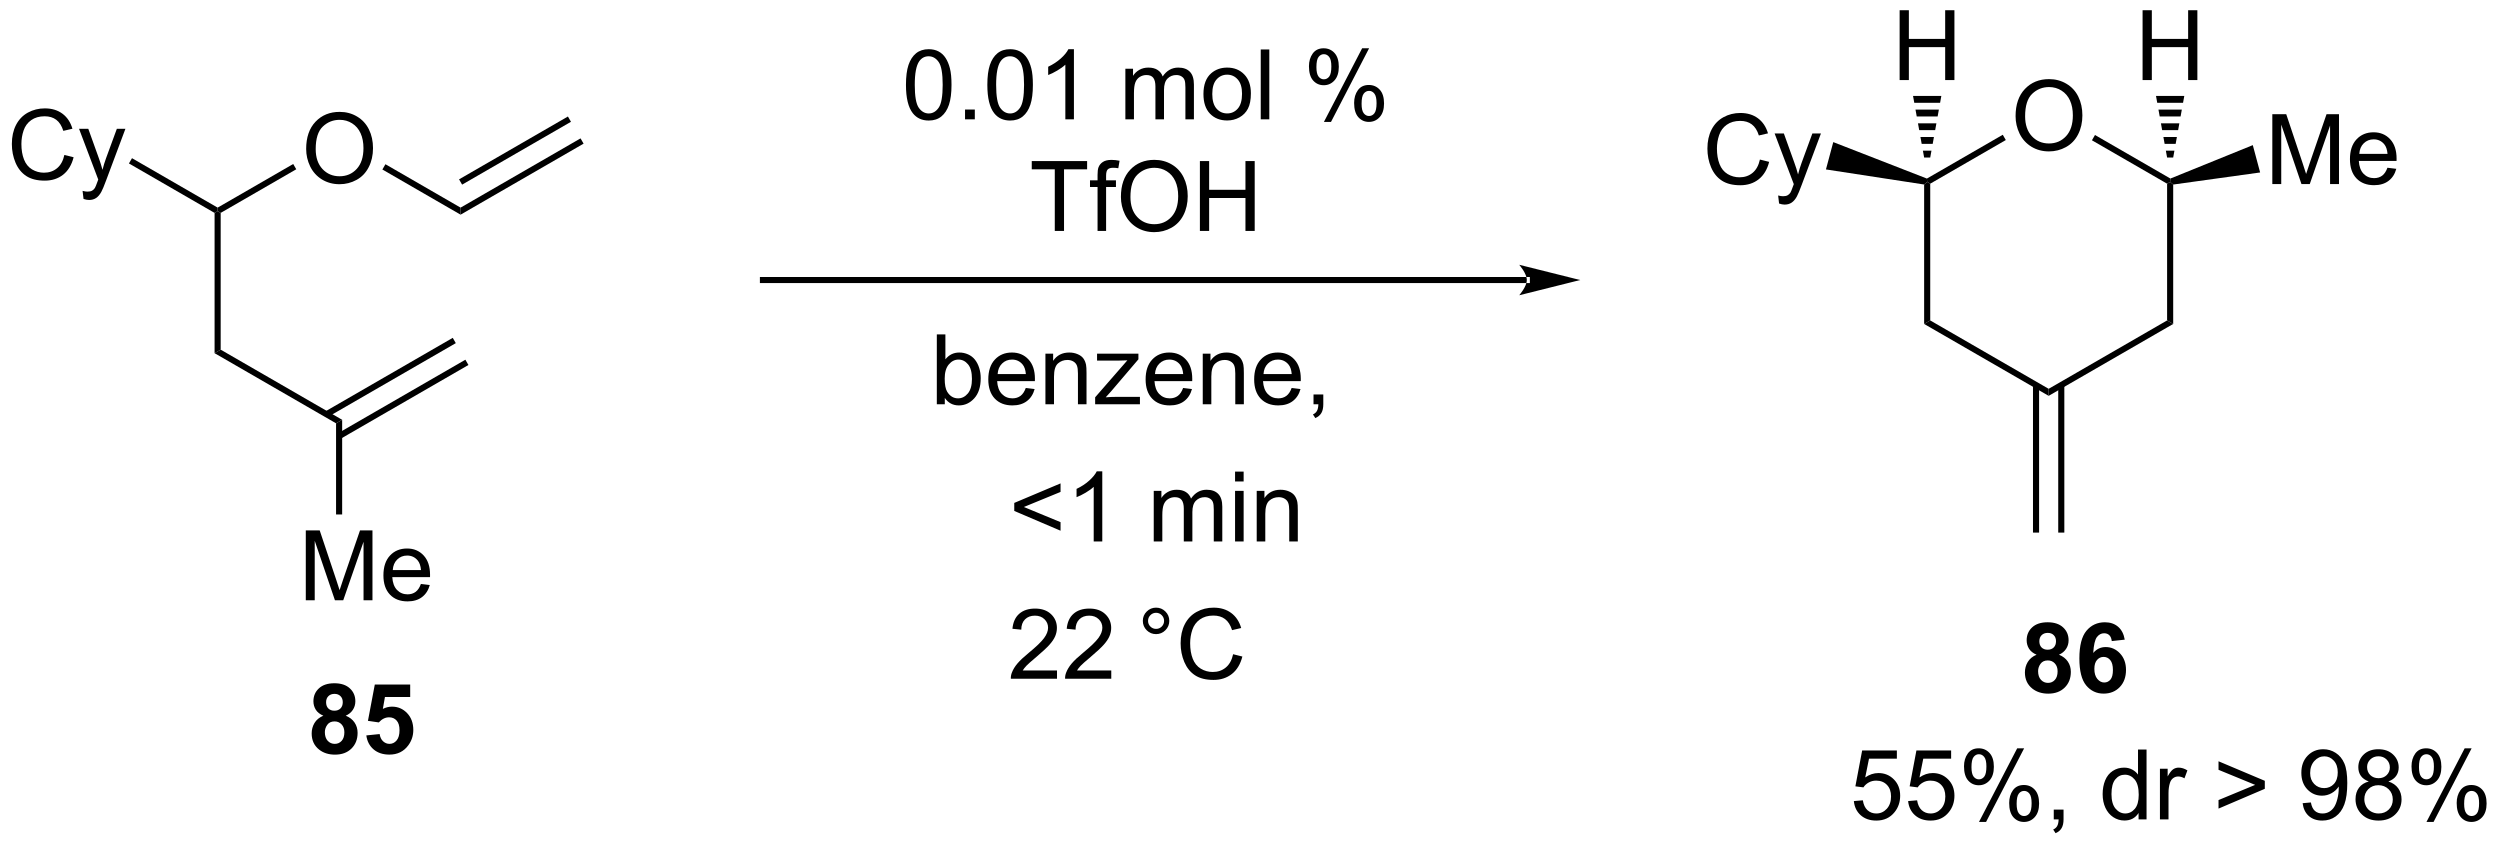 <?xml version="1.0" encoding="UTF-8"?>
<!DOCTYPE svg PUBLIC '-//W3C//DTD SVG 1.0//EN'
          'http://www.w3.org/TR/2001/REC-SVG-20010904/DTD/svg10.dtd'>
<svg stroke-dasharray="none" shape-rendering="auto" xmlns="http://www.w3.org/2000/svg" font-family="'Dialog'" text-rendering="auto" width="281" fill-opacity="1" color-interpolation="auto" color-rendering="auto" preserveAspectRatio="xMidYMid meet" font-size="12px" viewBox="0 0 281 96" fill="black" xmlns:xlink="http://www.w3.org/1999/xlink" stroke="black" image-rendering="auto" stroke-miterlimit="10" stroke-linecap="square" stroke-linejoin="miter" font-style="normal" stroke-width="1" height="96" stroke-dashoffset="0" font-weight="normal" stroke-opacity="1"
><!--Generated by the Batik Graphics2D SVG Generator--><defs id="genericDefs"
  /><g
  ><defs id="defs1"
    ><clipPath clipPathUnits="userSpaceOnUse" id="clipPath1"
      ><path d="M1.561 1.596 L212.252 1.596 L212.252 72.995 L1.561 72.995 L1.561 1.596 Z"
      /></clipPath
      ><clipPath clipPathUnits="userSpaceOnUse" id="clipPath2"
      ><path d="M-0.212 393.196 L-0.212 462.61 L204.621 462.61 L204.621 393.196 Z"
      /></clipPath
    ></defs
    ><g transform="scale(1.333,1.333) translate(-1.561,-1.596) matrix(1.029,0,0,1.029,1.779,-402.846)"
    ><path d="M24.877 405.251 Q24.877 403.824 25.643 403.019 Q26.408 402.212 27.619 402.212 Q28.411 402.212 29.046 402.592 Q29.684 402.97 30.018 403.647 Q30.354 404.324 30.354 405.183 Q30.354 406.056 30.002 406.743 Q29.651 407.431 29.005 407.785 Q28.361 408.139 27.614 408.139 Q26.807 408.139 26.169 407.749 Q25.533 407.355 25.205 406.681 Q24.877 406.004 24.877 405.251 ZM25.658 405.262 Q25.658 406.298 26.213 406.894 Q26.77 407.488 27.611 407.488 Q28.466 407.488 29.018 406.887 Q29.572 406.285 29.572 405.181 Q29.572 404.48 29.335 403.96 Q29.098 403.439 28.643 403.152 Q28.189 402.863 27.622 402.863 Q26.817 402.863 26.236 403.418 Q25.658 403.97 25.658 405.262 Z" stroke="none" clip-path="url(#clipPath2)"
    /></g
    ><g transform="matrix(1.371,0,0,1.371,0.291,-539.255)"
    ><path d="M17.38 410.785 L17.63 410.64 L17.88 410.785 L17.88 421.996 L17.38 422.285 Z" stroke="none" clip-path="url(#clipPath2)"
    /></g
    ><g transform="matrix(1.371,0,0,1.371,0.291,-539.255)"
    ><path d="M17.38 422.285 L17.88 421.996 L27.839 427.746 L27.339 428.035 Z" stroke="none" clip-path="url(#clipPath2)"
    /></g
    ><g transform="matrix(1.371,0,0,1.371,0.291,-539.255)"
    ><path d="M27.714 429.302 L38.191 423.253 L37.941 422.82 L27.464 428.869 ZM26.679 427.509 L37.156 421.461 L36.906 421.027 L26.429 427.076 Z" stroke="none" clip-path="url(#clipPath2)"
    /></g
    ><g transform="matrix(1.371,0,0,1.371,0.291,-539.255)"
    ><path d="M37.548 410.352 L37.548 410.929 L31.137 407.227 L31.387 406.794 Z" stroke="none" clip-path="url(#clipPath2)"
    /></g
    ><g transform="matrix(1.371,0,0,1.371,0.291,-539.255)"
    ><path d="M23.826 406.774 L24.076 407.207 L17.88 410.785 L17.63 410.64 L17.63 410.352 Z" stroke="none" clip-path="url(#clipPath2)"
    /></g
    ><g transform="matrix(1.371,0,0,1.371,0.291,-539.255)"
    ><path d="M37.548 410.929 L37.548 410.352 L47.383 404.674 L47.633 405.107 ZM37.673 408.467 L46.598 403.314 L46.348 402.881 L37.423 408.034 Z" stroke="none" clip-path="url(#clipPath2)"
    /></g
    ><g transform="matrix(1.371,0,0,1.371,0.291,-539.255)"
    ><path d="M24.858 442.54 L24.858 436.814 L25.998 436.814 L27.355 440.868 Q27.543 441.433 27.629 441.715 Q27.725 441.402 27.933 440.798 L29.303 436.814 L30.324 436.814 L30.324 442.54 L29.592 442.54 L29.592 437.746 L27.928 442.54 L27.246 442.54 L25.59 437.665 L25.59 442.54 L24.858 442.54 ZM34.295 441.204 L35.022 441.293 Q34.85 441.931 34.384 442.283 Q33.92 442.634 33.199 442.634 Q32.287 442.634 31.754 442.074 Q31.222 441.512 31.222 440.501 Q31.222 439.454 31.761 438.876 Q32.3 438.298 33.16 438.298 Q33.991 438.298 34.517 438.866 Q35.045 439.431 35.045 440.457 Q35.045 440.519 35.043 440.644 L31.949 440.644 Q31.988 441.329 32.334 441.694 Q32.683 442.056 33.202 442.056 Q33.59 442.056 33.863 441.853 Q34.136 441.65 34.295 441.204 ZM31.988 440.066 L34.303 440.066 Q34.256 439.543 34.037 439.283 Q33.702 438.876 33.168 438.876 Q32.683 438.876 32.352 439.202 Q32.022 439.525 31.988 440.066 Z" stroke="none" clip-path="url(#clipPath2)"
    /></g
    ><g transform="matrix(1.371,0,0,1.371,0.291,-539.255)"
    ><path d="M27.339 428.035 L27.839 427.746 L27.839 435.506 L27.339 435.506 Z" stroke="none" clip-path="url(#clipPath2)"
    /></g
    ><g transform="matrix(1.371,0,0,1.371,0.291,-539.255)"
    ><path d="M5.065 406.033 L5.823 406.223 Q5.586 407.158 4.966 407.65 Q4.346 408.139 3.453 408.139 Q2.526 408.139 1.945 407.762 Q1.367 407.384 1.062 406.671 Q0.76 405.954 0.76 405.134 Q0.76 404.238 1.101 403.574 Q1.445 402.908 2.075 402.561 Q2.705 402.215 3.463 402.215 Q4.323 402.215 4.909 402.652 Q5.495 403.09 5.726 403.884 L4.979 404.058 Q4.781 403.433 4.401 403.15 Q4.023 402.863 3.448 402.863 Q2.789 402.863 2.344 403.181 Q1.901 403.496 1.721 404.03 Q1.542 404.564 1.542 405.129 Q1.542 405.861 1.755 406.405 Q1.969 406.949 2.417 407.22 Q2.867 407.488 3.39 407.488 Q4.026 407.488 4.466 407.121 Q4.909 406.754 5.065 406.033 ZM6.636 409.639 L6.558 408.978 Q6.788 409.04 6.96 409.04 Q7.194 409.04 7.335 408.962 Q7.475 408.884 7.566 408.743 Q7.631 408.639 7.78 408.22 Q7.801 408.163 7.842 408.048 L6.269 403.892 L7.027 403.892 L7.889 406.293 Q8.058 406.751 8.191 407.254 Q8.311 406.769 8.48 406.308 L9.366 403.892 L10.069 403.892 L8.491 408.111 Q8.238 408.796 8.098 409.053 Q7.91 409.4 7.668 409.561 Q7.426 409.725 7.09 409.725 Q6.886 409.725 6.636 409.639 Z" stroke="none" clip-path="url(#clipPath2)"
    /></g
    ><g transform="matrix(1.371,0,0,1.371,0.291,-539.255)"
    ><path d="M17.63 410.352 L17.63 410.64 L17.38 410.785 L10.359 406.731 L10.609 406.298 Z" stroke="none" clip-path="url(#clipPath2)"
    /></g
    ><g transform="matrix(1.371,0,0,1.371,0.291,-539.255)"
    ><path d="M165.033 402.855 Q165.033 401.428 165.799 400.624 Q166.565 399.816 167.775 399.816 Q168.567 399.816 169.203 400.197 Q169.841 400.574 170.174 401.251 Q170.51 401.928 170.51 402.788 Q170.51 403.66 170.158 404.348 Q169.807 405.035 169.161 405.389 Q168.518 405.743 167.77 405.743 Q166.963 405.743 166.325 405.353 Q165.69 404.96 165.361 404.285 Q165.033 403.608 165.033 402.855 ZM165.815 402.866 Q165.815 403.902 166.369 404.499 Q166.927 405.092 167.768 405.092 Q168.622 405.092 169.174 404.491 Q169.729 403.889 169.729 402.785 Q169.729 402.085 169.492 401.564 Q169.255 401.043 168.799 400.757 Q168.346 400.467 167.778 400.467 Q166.973 400.467 166.393 401.022 Q165.815 401.574 165.815 402.866 Z" stroke="none" clip-path="url(#clipPath2)"
    /></g
    ><g transform="matrix(1.371,0,0,1.371,0.291,-539.255)"
    ><path d="M157.536 408.457 L157.786 408.244 L158.036 408.389 L158.036 419.6 L157.536 419.889 Z" stroke="none" clip-path="url(#clipPath2)"
    /></g
    ><g transform="matrix(1.371,0,0,1.371,0.291,-539.255)"
    ><path d="M157.536 419.889 L158.036 419.6 L167.745 425.206 L167.745 425.783 Z" stroke="none" clip-path="url(#clipPath2)"
    /></g
    ><g transform="matrix(1.371,0,0,1.371,0.291,-539.255)"
    ><path d="M167.745 425.783 L167.745 425.206 L177.455 419.6 L177.955 419.889 Z" stroke="none" clip-path="url(#clipPath2)"
    /></g
    ><g transform="matrix(1.371,0,0,1.371,0.291,-539.255)"
    ><path d="M177.955 419.889 L177.455 419.6 L177.455 408.389 L177.705 408.244 L177.955 408.46 Z" stroke="none" clip-path="url(#clipPath2)"
    /></g
    ><g transform="matrix(1.371,0,0,1.371,0.291,-539.255)"
    ><path d="M177.726 407.968 L177.705 408.244 L177.455 408.389 L171.293 404.831 L171.543 404.398 Z" stroke="none" clip-path="url(#clipPath2)"
    /></g
    ><g transform="matrix(1.371,0,0,1.371,0.291,-539.255)"
    ><path d="M163.982 404.378 L164.232 404.811 L158.036 408.389 L157.786 408.244 L157.763 407.969 Z" stroke="none" clip-path="url(#clipPath2)"
    /></g
    ><g transform="matrix(1.371,0,0,1.371,0.291,-539.255)"
    ><path d="M144.072 406.41 L144.83 406.6 Q144.593 407.535 143.974 408.027 Q143.354 408.517 142.46 408.517 Q141.533 408.517 140.953 408.139 Q140.375 407.762 140.07 407.048 Q139.768 406.332 139.768 405.512 Q139.768 404.616 140.109 403.952 Q140.453 403.285 141.083 402.939 Q141.713 402.592 142.471 402.592 Q143.33 402.592 143.916 403.03 Q144.502 403.467 144.734 404.262 L143.987 404.436 Q143.789 403.811 143.408 403.527 Q143.031 403.241 142.455 403.241 Q141.796 403.241 141.351 403.559 Q140.908 403.874 140.729 404.408 Q140.549 404.941 140.549 405.507 Q140.549 406.238 140.762 406.783 Q140.976 407.327 141.424 407.598 Q141.875 407.866 142.398 407.866 Q143.033 407.866 143.474 407.499 Q143.916 407.132 144.072 406.41 ZM145.644 410.017 L145.566 409.356 Q145.795 409.418 145.967 409.418 Q146.201 409.418 146.342 409.34 Q146.483 409.262 146.574 409.121 Q146.639 409.017 146.787 408.598 Q146.808 408.54 146.85 408.426 L145.277 404.27 L146.035 404.27 L146.897 406.671 Q147.066 407.129 147.199 407.632 Q147.319 407.147 147.488 406.686 L148.373 404.27 L149.076 404.27 L147.498 408.488 Q147.246 409.173 147.105 409.431 Q146.917 409.777 146.675 409.939 Q146.433 410.103 146.097 410.103 Q145.894 410.103 145.644 410.017 Z" stroke="none" clip-path="url(#clipPath2)"
    /></g
    ><g transform="matrix(1.371,0,0,1.371,0.291,-539.255)"
    ><path d="M157.763 407.969 L157.786 408.244 L157.536 408.457 L149.486 407.221 L150.086 404.98 Z" stroke="none" clip-path="url(#clipPath2)"
    /></g
    ><g transform="matrix(1.371,0,0,1.371,0.291,-539.255)"
    ><path d="M186.082 408.418 L186.082 402.691 L187.222 402.691 L188.579 406.746 Q188.766 407.311 188.852 407.592 Q188.949 407.28 189.157 406.676 L190.527 402.691 L191.548 402.691 L191.548 408.418 L190.816 408.418 L190.816 403.624 L189.152 408.418 L188.47 408.418 L186.813 403.543 L186.813 408.418 L186.082 408.418 ZM195.519 407.082 L196.245 407.171 Q196.074 407.809 195.607 408.16 Q195.144 408.512 194.423 408.512 Q193.511 408.512 192.977 407.952 Q192.446 407.389 192.446 406.379 Q192.446 405.332 192.985 404.754 Q193.524 404.176 194.383 404.176 Q195.214 404.176 195.74 404.743 Q196.269 405.309 196.269 406.335 Q196.269 406.397 196.266 406.522 L193.173 406.522 Q193.212 407.207 193.558 407.572 Q193.907 407.934 194.425 407.934 Q194.813 407.934 195.087 407.731 Q195.36 407.527 195.519 407.082 ZM193.212 405.944 L195.527 405.944 Q195.48 405.421 195.261 405.16 Q194.925 404.754 194.391 404.754 Q193.907 404.754 193.576 405.079 Q193.245 405.402 193.212 405.944 Z" stroke="none" clip-path="url(#clipPath2)"
    /></g
    ><g transform="matrix(1.371,0,0,1.371,0.291,-539.255)"
    ><path d="M177.955 408.46 L177.705 408.244 L177.726 407.968 L184.481 405.228 L185.082 407.469 Z" stroke="none" clip-path="url(#clipPath2)"
    /></g
    ><g transform="matrix(1.371,0,0,1.371,0.291,-539.255)"
    ><path d="M155.527 399.894 L155.527 394.168 L156.284 394.168 L156.284 396.519 L159.261 396.519 L159.261 394.168 L160.019 394.168 L160.019 399.894 L159.261 399.894 L159.261 397.194 L156.284 397.194 L156.284 399.894 L155.527 399.894 Z" stroke="none" clip-path="url(#clipPath2)"
    /></g
    ><g transform="matrix(1.371,0,0,1.371,0.291,-539.255)"
    ><path d="M157.536 406.244 L157.435 405.683 L158.137 405.683 L158.036 406.244 ZM157.334 405.122 L157.233 404.561 L158.339 404.561 L158.238 405.122 ZM157.132 404 L157.03 403.439 L158.542 403.439 L158.44 404 ZM156.929 402.878 L156.828 402.317 L158.744 402.317 L158.643 402.878 ZM156.727 401.756 L156.626 401.195 L158.946 401.195 L158.845 401.756 Z" stroke="none" clip-path="url(#clipPath2)"
    /></g
    ><g transform="matrix(1.371,0,0,1.371,0.291,-539.255)"
    ><path d="M175.445 399.894 L175.445 394.168 L176.203 394.168 L176.203 396.519 L179.18 396.519 L179.18 394.168 L179.937 394.168 L179.937 399.894 L179.18 399.894 L179.18 397.194 L176.203 397.194 L176.203 399.894 L175.445 399.894 Z" stroke="none" clip-path="url(#clipPath2)"
    /></g
    ><g transform="matrix(1.371,0,0,1.371,0.291,-539.255)"
    ><path d="M177.455 406.244 L177.353 405.683 L178.056 405.683 L177.955 406.244 ZM177.252 405.122 L177.151 404.561 L178.258 404.561 L178.157 405.122 ZM177.05 404 L176.949 403.439 L178.46 403.439 L178.359 404 ZM176.848 402.878 L176.747 402.317 L178.662 402.317 L178.561 402.878 ZM176.646 401.756 L176.545 401.195 L178.865 401.195 L178.763 401.756 Z" stroke="none" clip-path="url(#clipPath2)"
    /></g
    ><g transform="matrix(1.371,0,0,1.371,0.291,-539.255)"
    ><path d="M166.46 424.897 L166.46 436.994 L166.96 436.994 L166.96 424.897 ZM168.53 424.897 L168.53 436.994 L169.03 436.994 L169.03 424.897 Z" stroke="none" clip-path="url(#clipPath2)"
    /></g
    ><g transform="matrix(1.371,0,0,1.371,0.291,-539.255)"
    ><path d="M151.774 459.005 L152.511 458.942 Q152.594 459.481 152.891 459.752 Q153.191 460.023 153.613 460.023 Q154.12 460.023 154.472 459.64 Q154.823 459.257 154.823 458.625 Q154.823 458.023 154.485 457.677 Q154.149 457.328 153.602 457.328 Q153.261 457.328 152.988 457.484 Q152.714 457.638 152.558 457.882 L151.899 457.797 L152.454 454.856 L155.3 454.856 L155.3 455.528 L153.016 455.528 L152.706 457.067 Q153.222 456.708 153.79 456.708 Q154.54 456.708 155.055 457.229 Q155.571 457.747 155.571 458.562 Q155.571 459.341 155.118 459.906 Q154.566 460.604 153.613 460.604 Q152.831 460.604 152.336 460.166 Q151.844 459.726 151.774 459.005 ZM156.223 459.005 L156.96 458.942 Q157.043 459.481 157.34 459.752 Q157.64 460.023 158.062 460.023 Q158.57 460.023 158.921 459.64 Q159.273 459.257 159.273 458.625 Q159.273 458.023 158.934 457.677 Q158.598 457.328 158.051 457.328 Q157.71 457.328 157.437 457.484 Q157.163 457.638 157.007 457.882 L156.348 457.797 L156.903 454.856 L159.749 454.856 L159.749 455.528 L157.465 455.528 L157.155 457.067 Q157.671 456.708 158.239 456.708 Q158.989 456.708 159.504 457.229 Q160.02 457.747 160.02 458.562 Q160.02 459.341 159.567 459.906 Q159.015 460.604 158.062 460.604 Q157.28 460.604 156.786 460.166 Q156.293 459.726 156.223 459.005 ZM160.805 456.153 Q160.805 455.539 161.113 455.109 Q161.422 454.679 162.008 454.679 Q162.547 454.679 162.899 455.065 Q163.253 455.45 163.253 456.195 Q163.253 456.922 162.896 457.315 Q162.54 457.708 162.016 457.708 Q161.495 457.708 161.149 457.323 Q160.805 456.935 160.805 456.153 ZM162.027 455.164 Q161.766 455.164 161.592 455.39 Q161.417 455.617 161.417 456.224 Q161.417 456.773 161.592 457 Q161.769 457.224 162.027 457.224 Q162.292 457.224 162.467 456.997 Q162.641 456.771 162.641 456.169 Q162.641 455.614 162.464 455.39 Q162.29 455.164 162.027 455.164 ZM162.032 460.716 L165.165 454.679 L165.735 454.679 L162.613 460.716 L162.032 460.716 ZM164.508 459.161 Q164.508 458.544 164.816 458.117 Q165.125 457.687 165.714 457.687 Q166.253 457.687 166.607 458.073 Q166.961 458.458 166.961 459.203 Q166.961 459.929 166.602 460.323 Q166.245 460.716 165.719 460.716 Q165.198 460.716 164.852 460.328 Q164.508 459.937 164.508 459.161 ZM165.735 458.172 Q165.469 458.172 165.295 458.398 Q165.12 458.625 165.12 459.231 Q165.12 459.778 165.295 460.005 Q165.472 460.231 165.73 460.231 Q166 460.231 166.172 460.005 Q166.347 459.778 166.347 459.177 Q166.347 458.622 166.17 458.398 Q165.995 458.172 165.735 458.172 ZM168.163 460.505 L168.163 459.703 L168.965 459.703 L168.965 460.505 Q168.965 460.948 168.809 461.218 Q168.653 461.489 168.312 461.638 L168.116 461.338 Q168.34 461.239 168.445 461.049 Q168.551 460.862 168.562 460.505 L168.163 460.505 ZM175.116 460.505 L175.116 459.981 Q174.723 460.599 173.958 460.599 Q173.46 460.599 173.043 460.325 Q172.629 460.052 172.4 459.562 Q172.171 459.07 172.171 458.435 Q172.171 457.812 172.377 457.307 Q172.585 456.802 172.999 456.534 Q173.413 456.263 173.926 456.263 Q174.301 456.263 174.593 456.422 Q174.887 456.578 175.07 456.833 L175.07 454.778 L175.77 454.778 L175.77 460.505 L175.116 460.505 ZM172.895 458.435 Q172.895 459.231 173.231 459.627 Q173.567 460.021 174.023 460.021 Q174.484 460.021 174.806 459.643 Q175.129 459.265 175.129 458.492 Q175.129 457.64 174.801 457.242 Q174.473 456.843 173.991 456.843 Q173.523 456.843 173.208 457.226 Q172.895 457.609 172.895 458.435 ZM176.868 460.505 L176.868 456.356 L177.5 456.356 L177.5 456.984 Q177.743 456.544 177.946 456.403 Q178.152 456.263 178.399 456.263 Q178.753 456.263 179.12 456.489 L178.878 457.14 Q178.62 456.989 178.363 456.989 Q178.133 456.989 177.948 457.127 Q177.766 457.265 177.688 457.513 Q177.571 457.888 177.571 458.333 L177.571 460.505 L176.868 460.505 ZM185.465 458 L181.671 459.622 L181.671 458.922 L184.676 457.677 L181.671 456.442 L181.671 455.742 L185.465 457.343 L185.465 458 ZM188.566 459.179 L189.243 459.117 Q189.329 459.593 189.571 459.81 Q189.813 460.023 190.191 460.023 Q190.516 460.023 190.758 459.875 Q191.003 459.726 191.159 459.479 Q191.316 459.231 191.42 458.81 Q191.527 458.388 191.527 457.95 Q191.527 457.903 191.524 457.81 Q191.313 458.146 190.946 458.354 Q190.581 458.562 190.157 458.562 Q189.446 458.562 188.954 458.047 Q188.461 457.531 188.461 456.687 Q188.461 455.817 188.975 455.286 Q189.488 454.755 190.261 454.755 Q190.821 454.755 191.282 455.057 Q191.745 455.356 191.985 455.914 Q192.227 456.468 192.227 457.523 Q192.227 458.622 191.988 459.273 Q191.75 459.922 191.279 460.263 Q190.808 460.604 190.175 460.604 Q189.503 460.604 189.076 460.231 Q188.652 459.856 188.566 459.179 ZM191.446 456.653 Q191.446 456.047 191.123 455.692 Q190.8 455.336 190.347 455.336 Q189.878 455.336 189.529 455.718 Q189.183 456.101 189.183 456.711 Q189.183 457.257 189.513 457.601 Q189.844 457.942 190.329 457.942 Q190.816 457.942 191.131 457.601 Q191.446 457.257 191.446 456.653 ZM193.991 457.398 Q193.554 457.239 193.343 456.942 Q193.132 456.646 193.132 456.231 Q193.132 455.606 193.58 455.182 Q194.03 454.755 194.778 454.755 Q195.528 454.755 195.984 455.19 Q196.442 455.625 196.442 456.25 Q196.442 456.648 196.231 456.945 Q196.023 457.239 195.598 457.398 Q196.124 457.57 196.4 457.953 Q196.676 458.336 196.676 458.867 Q196.676 459.601 196.155 460.104 Q195.637 460.604 194.788 460.604 Q193.942 460.604 193.421 460.101 Q192.903 459.599 192.903 458.849 Q192.903 458.289 193.184 457.914 Q193.468 457.536 193.991 457.398 ZM193.851 456.208 Q193.851 456.614 194.111 456.872 Q194.374 457.13 194.793 457.13 Q195.2 457.13 195.458 456.875 Q195.718 456.617 195.718 456.247 Q195.718 455.859 195.45 455.596 Q195.184 455.333 194.786 455.333 Q194.382 455.333 194.116 455.591 Q193.851 455.849 193.851 456.208 ZM193.624 458.851 Q193.624 459.153 193.767 459.435 Q193.911 459.716 194.192 459.87 Q194.473 460.023 194.796 460.023 Q195.301 460.023 195.629 459.7 Q195.958 459.375 195.958 458.875 Q195.958 458.367 195.619 458.036 Q195.28 457.703 194.773 457.703 Q194.278 457.703 193.95 458.031 Q193.624 458.359 193.624 458.851 ZM197.493 456.153 Q197.493 455.539 197.8 455.109 Q198.11 454.679 198.696 454.679 Q199.235 454.679 199.586 455.065 Q199.941 455.45 199.941 456.195 Q199.941 456.922 199.584 457.315 Q199.227 457.708 198.704 457.708 Q198.183 457.708 197.836 457.323 Q197.493 456.935 197.493 456.153 ZM198.714 455.164 Q198.454 455.164 198.279 455.39 Q198.105 455.617 198.105 456.224 Q198.105 456.773 198.279 457 Q198.456 457.224 198.714 457.224 Q198.98 457.224 199.154 456.997 Q199.329 456.771 199.329 456.169 Q199.329 455.614 199.152 455.39 Q198.977 455.164 198.714 455.164 ZM198.719 460.716 L201.852 454.679 L202.422 454.679 L199.3 460.716 L198.719 460.716 ZM201.196 459.161 Q201.196 458.544 201.503 458.117 Q201.813 457.687 202.402 457.687 Q202.941 457.687 203.295 458.073 Q203.649 458.458 203.649 459.203 Q203.649 459.929 203.29 460.323 Q202.933 460.716 202.407 460.716 Q201.886 460.716 201.54 460.328 Q201.196 459.937 201.196 459.161 ZM202.422 458.172 Q202.157 458.172 201.982 458.398 Q201.808 458.625 201.808 459.231 Q201.808 459.778 201.982 460.005 Q202.159 460.231 202.417 460.231 Q202.688 460.231 202.86 460.005 Q203.034 459.778 203.034 459.177 Q203.034 458.622 202.857 458.398 Q202.683 458.172 202.422 458.172 Z" stroke="none" clip-path="url(#clipPath2)"
    /></g
    ><g transform="matrix(1.371,0,0,1.371,0.291,-539.255)"
    ><path d="M74.062 400.288 Q74.062 399.272 74.27 398.655 Q74.479 398.035 74.89 397.699 Q75.304 397.363 75.929 397.363 Q76.39 397.363 76.737 397.548 Q77.086 397.733 77.312 398.085 Q77.539 398.434 77.666 398.936 Q77.796 399.436 77.796 400.288 Q77.796 401.296 77.588 401.916 Q77.382 402.535 76.968 402.874 Q76.557 403.212 75.929 403.212 Q75.101 403.212 74.627 402.616 Q74.062 401.902 74.062 400.288 ZM74.784 400.288 Q74.784 401.699 75.114 402.166 Q75.445 402.632 75.929 402.632 Q76.414 402.632 76.742 402.163 Q77.073 401.694 77.073 400.288 Q77.073 398.874 76.742 398.41 Q76.414 397.944 75.921 397.944 Q75.437 397.944 75.148 398.356 Q74.784 398.879 74.784 400.288 ZM78.905 403.113 L78.905 402.311 L79.707 402.311 L79.707 403.113 L78.905 403.113 ZM80.734 400.288 Q80.734 399.272 80.942 398.655 Q81.151 398.035 81.562 397.699 Q81.976 397.363 82.601 397.363 Q83.062 397.363 83.409 397.548 Q83.757 397.733 83.984 398.085 Q84.211 398.434 84.338 398.936 Q84.468 399.436 84.468 400.288 Q84.468 401.296 84.26 401.916 Q84.054 402.535 83.64 402.874 Q83.229 403.212 82.601 403.212 Q81.773 403.212 81.299 402.616 Q80.734 401.902 80.734 400.288 ZM81.455 400.288 Q81.455 401.699 81.786 402.166 Q82.117 402.632 82.601 402.632 Q83.086 402.632 83.414 402.163 Q83.744 401.694 83.744 400.288 Q83.744 398.874 83.414 398.41 Q83.086 397.944 82.593 397.944 Q82.109 397.944 81.82 398.356 Q81.455 398.879 81.455 400.288 ZM87.832 403.113 L87.129 403.113 L87.129 398.632 Q86.873 398.874 86.462 399.116 Q86.05 399.358 85.722 399.481 L85.722 398.801 Q86.311 398.522 86.751 398.129 Q87.194 397.733 87.379 397.363 L87.832 397.363 L87.832 403.113 ZM92.05 403.113 L92.05 398.965 L92.678 398.965 L92.678 399.546 Q92.873 399.241 93.196 399.056 Q93.522 398.871 93.936 398.871 Q94.397 398.871 94.691 399.064 Q94.988 399.254 95.108 399.598 Q95.6 398.871 96.389 398.871 Q97.006 398.871 97.337 399.212 Q97.67 399.553 97.67 400.264 L97.67 403.113 L96.972 403.113 L96.972 400.499 Q96.972 400.077 96.902 399.892 Q96.834 399.707 96.655 399.595 Q96.475 399.481 96.233 399.481 Q95.795 399.481 95.506 399.772 Q95.217 400.061 95.217 400.702 L95.217 403.113 L94.514 403.113 L94.514 400.418 Q94.514 399.949 94.342 399.715 Q94.17 399.481 93.78 399.481 Q93.483 399.481 93.23 399.637 Q92.98 399.793 92.865 400.095 Q92.754 400.395 92.754 400.96 L92.754 403.113 L92.05 403.113 ZM98.451 401.038 Q98.451 399.887 99.092 399.332 Q99.629 398.871 100.397 398.871 Q101.254 398.871 101.795 399.431 Q102.34 399.991 102.34 400.981 Q102.34 401.78 102.097 402.241 Q101.858 402.699 101.399 402.955 Q100.941 403.207 100.397 403.207 Q99.527 403.207 98.988 402.65 Q98.451 402.09 98.451 401.038 ZM99.175 401.038 Q99.175 401.835 99.522 402.233 Q99.871 402.629 100.397 402.629 Q100.92 402.629 101.267 402.231 Q101.615 401.832 101.615 401.014 Q101.615 400.246 101.267 399.85 Q100.918 399.452 100.397 399.452 Q99.871 399.452 99.522 399.848 Q99.175 400.241 99.175 401.038 ZM103.148 403.113 L103.148 397.387 L103.851 397.387 L103.851 403.113 L103.148 403.113 ZM107.101 398.762 Q107.101 398.147 107.409 397.718 Q107.718 397.288 108.304 397.288 Q108.843 397.288 109.195 397.673 Q109.549 398.059 109.549 398.803 Q109.549 399.53 109.192 399.923 Q108.836 400.317 108.312 400.317 Q107.791 400.317 107.445 399.931 Q107.101 399.543 107.101 398.762 ZM108.323 397.772 Q108.062 397.772 107.888 397.999 Q107.713 398.225 107.713 398.832 Q107.713 399.382 107.888 399.608 Q108.065 399.832 108.323 399.832 Q108.588 399.832 108.763 399.606 Q108.937 399.379 108.937 398.777 Q108.937 398.223 108.76 397.999 Q108.586 397.772 108.323 397.772 ZM108.328 403.324 L111.461 397.288 L112.031 397.288 L108.909 403.324 L108.328 403.324 ZM110.804 401.77 Q110.804 401.152 111.112 400.725 Q111.421 400.296 112.01 400.296 Q112.549 400.296 112.903 400.681 Q113.257 401.067 113.257 401.811 Q113.257 402.538 112.898 402.931 Q112.541 403.324 112.015 403.324 Q111.494 403.324 111.148 402.936 Q110.804 402.546 110.804 401.77 ZM112.031 400.78 Q111.765 400.78 111.591 401.007 Q111.416 401.233 111.416 401.84 Q111.416 402.387 111.591 402.613 Q111.768 402.84 112.026 402.84 Q112.296 402.84 112.468 402.613 Q112.643 402.387 112.643 401.785 Q112.643 401.231 112.466 401.007 Q112.291 400.78 112.031 400.78 Z" stroke="none" clip-path="url(#clipPath2)"
    /></g
    ><g transform="matrix(1.371,0,0,1.371,0.291,-539.255)"
    ><path d="M86.263 412.263 L86.263 407.211 L84.375 407.211 L84.375 406.537 L88.914 406.537 L88.914 407.211 L87.021 407.211 L87.021 412.263 L86.263 412.263 ZM89.77 412.263 L89.77 408.662 L89.15 408.662 L89.15 408.115 L89.77 408.115 L89.77 407.672 Q89.77 407.256 89.845 407.053 Q89.947 406.779 90.202 406.61 Q90.457 406.438 90.918 406.438 Q91.215 406.438 91.575 406.508 L91.47 407.123 Q91.252 407.084 91.056 407.084 Q90.736 407.084 90.603 407.222 Q90.47 407.357 90.47 407.732 L90.47 408.115 L91.278 408.115 L91.278 408.662 L90.47 408.662 L90.47 412.263 L89.77 412.263 ZM91.685 409.474 Q91.685 408.047 92.451 407.243 Q93.216 406.435 94.427 406.435 Q95.219 406.435 95.855 406.815 Q96.493 407.193 96.826 407.87 Q97.162 408.547 97.162 409.407 Q97.162 410.279 96.81 410.966 Q96.459 411.654 95.813 412.008 Q95.17 412.362 94.422 412.362 Q93.615 412.362 92.977 411.972 Q92.341 411.579 92.013 410.904 Q91.685 410.227 91.685 409.474 ZM92.466 409.485 Q92.466 410.521 93.021 411.118 Q93.578 411.711 94.42 411.711 Q95.274 411.711 95.826 411.11 Q96.38 410.508 96.38 409.404 Q96.38 408.704 96.144 408.183 Q95.906 407.662 95.451 407.375 Q94.998 407.086 94.43 407.086 Q93.625 407.086 93.045 407.641 Q92.466 408.193 92.466 409.485 ZM98.16 412.263 L98.16 406.537 L98.918 406.537 L98.918 408.888 L101.895 408.888 L101.895 406.537 L102.653 406.537 L102.653 412.263 L101.895 412.263 L101.895 409.563 L98.918 409.563 L98.918 412.263 L98.16 412.263 Z" stroke="none" clip-path="url(#clipPath2)"
    /></g
    ><g transform="matrix(1.371,0,0,1.371,0.291,-539.255)"
    ><path d="M77.246 426.473 L76.592 426.473 L76.592 420.746 L77.295 420.746 L77.295 422.788 Q77.74 422.231 78.433 422.231 Q78.816 422.231 79.157 422.384 Q79.498 422.538 79.719 422.819 Q79.941 423.098 80.066 423.494 Q80.191 423.887 80.191 424.335 Q80.191 425.402 79.662 425.986 Q79.136 426.567 78.397 426.567 Q77.662 426.567 77.246 425.952 L77.246 426.473 ZM77.238 424.366 Q77.238 425.113 77.441 425.444 Q77.772 425.988 78.339 425.988 Q78.8 425.988 79.136 425.587 Q79.472 425.186 79.472 424.395 Q79.472 423.582 79.149 423.197 Q78.826 422.809 78.371 422.809 Q77.909 422.809 77.574 423.21 Q77.238 423.608 77.238 424.366 ZM83.885 425.137 L84.611 425.225 Q84.439 425.863 83.973 426.215 Q83.51 426.567 82.788 426.567 Q81.877 426.567 81.343 426.007 Q80.812 425.444 80.812 424.434 Q80.812 423.387 81.351 422.809 Q81.89 422.231 82.749 422.231 Q83.58 422.231 84.106 422.798 Q84.635 423.363 84.635 424.389 Q84.635 424.452 84.632 424.577 L81.538 424.577 Q81.578 425.262 81.924 425.627 Q82.273 425.988 82.791 425.988 Q83.179 425.988 83.453 425.785 Q83.726 425.582 83.885 425.137 ZM81.578 423.999 L83.893 423.999 Q83.846 423.475 83.627 423.215 Q83.291 422.809 82.757 422.809 Q82.273 422.809 81.942 423.134 Q81.611 423.457 81.578 423.999 ZM85.496 426.473 L85.496 422.324 L86.128 422.324 L86.128 422.913 Q86.584 422.231 87.449 422.231 Q87.824 422.231 88.136 422.366 Q88.451 422.499 88.608 422.718 Q88.764 422.936 88.826 423.238 Q88.865 423.434 88.865 423.921 L88.865 426.473 L88.162 426.473 L88.162 423.949 Q88.162 423.52 88.079 423.306 Q87.998 423.093 87.79 422.968 Q87.581 422.84 87.3 422.84 Q86.85 422.84 86.524 423.127 Q86.199 423.41 86.199 424.207 L86.199 426.473 L85.496 426.473 ZM89.572 426.473 L89.572 425.902 L92.213 422.871 Q91.765 422.895 91.421 422.895 L89.729 422.895 L89.729 422.324 L93.119 422.324 L93.119 422.788 L90.874 425.421 L90.439 425.902 Q90.913 425.866 91.328 425.866 L93.244 425.866 L93.244 426.473 L89.572 426.473 ZM96.783 425.137 L97.51 425.225 Q97.338 425.863 96.872 426.215 Q96.408 426.567 95.687 426.567 Q94.775 426.567 94.242 426.007 Q93.71 425.444 93.71 424.434 Q93.71 423.387 94.249 422.809 Q94.788 422.231 95.648 422.231 Q96.479 422.231 97.005 422.798 Q97.533 423.363 97.533 424.389 Q97.533 424.452 97.531 424.577 L94.437 424.577 Q94.476 425.262 94.822 425.627 Q95.171 425.988 95.689 425.988 Q96.078 425.988 96.351 425.785 Q96.624 425.582 96.783 425.137 ZM94.476 423.999 L96.791 423.999 Q96.744 423.475 96.525 423.215 Q96.189 422.809 95.656 422.809 Q95.171 422.809 94.841 423.134 Q94.51 423.457 94.476 423.999 ZM98.394 426.473 L98.394 422.324 L99.027 422.324 L99.027 422.913 Q99.483 422.231 100.347 422.231 Q100.722 422.231 101.034 422.366 Q101.35 422.499 101.506 422.718 Q101.662 422.936 101.725 423.238 Q101.764 423.434 101.764 423.921 L101.764 426.473 L101.061 426.473 L101.061 423.949 Q101.061 423.52 100.977 423.306 Q100.897 423.093 100.688 422.968 Q100.48 422.84 100.199 422.84 Q99.748 422.84 99.423 423.127 Q99.097 423.41 99.097 424.207 L99.097 426.473 L98.394 426.473 ZM105.682 425.137 L106.408 425.225 Q106.236 425.863 105.77 426.215 Q105.307 426.567 104.585 426.567 Q103.674 426.567 103.14 426.007 Q102.609 425.444 102.609 424.434 Q102.609 423.387 103.148 422.809 Q103.687 422.231 104.546 422.231 Q105.377 422.231 105.903 422.798 Q106.432 423.363 106.432 424.389 Q106.432 424.452 106.429 424.577 L103.335 424.577 Q103.374 425.262 103.721 425.627 Q104.07 425.988 104.588 425.988 Q104.976 425.988 105.249 425.785 Q105.523 425.582 105.682 425.137 ZM103.374 423.999 L105.689 423.999 Q105.643 423.475 105.424 423.215 Q105.088 422.809 104.554 422.809 Q104.07 422.809 103.739 423.134 Q103.408 423.457 103.374 423.999 ZM107.475 426.473 L107.475 425.671 L108.277 425.671 L108.277 426.473 Q108.277 426.916 108.121 427.186 Q107.964 427.457 107.623 427.606 L107.428 427.306 Q107.652 427.207 107.756 427.017 Q107.863 426.83 107.873 426.473 L107.475 426.473 Z" stroke="none" clip-path="url(#clipPath2)"
    /></g
    ><g transform="matrix(1.371,0,0,1.371,0.291,-539.255)"
    ><path d="M82.941 435.218 L82.941 434.561 L86.736 432.96 L86.736 433.66 L83.728 434.895 L86.736 436.139 L86.736 436.84 L82.941 435.218 ZM90.157 437.723 L89.454 437.723 L89.454 433.241 Q89.199 433.483 88.788 433.725 Q88.376 433.968 88.048 434.09 L88.048 433.41 Q88.637 433.132 89.077 432.738 Q89.519 432.343 89.704 431.973 L90.157 431.973 L90.157 437.723 ZM94.376 437.723 L94.376 433.574 L95.004 433.574 L95.004 434.155 Q95.199 433.85 95.522 433.666 Q95.848 433.481 96.262 433.481 Q96.723 433.481 97.017 433.673 Q97.314 433.863 97.433 434.207 Q97.926 433.481 98.715 433.481 Q99.332 433.481 99.663 433.822 Q99.996 434.163 99.996 434.874 L99.996 437.723 L99.298 437.723 L99.298 435.108 Q99.298 434.686 99.228 434.502 Q99.16 434.317 98.98 434.205 Q98.801 434.09 98.558 434.09 Q98.121 434.09 97.832 434.382 Q97.543 434.671 97.543 435.311 L97.543 437.723 L96.84 437.723 L96.84 435.027 Q96.84 434.559 96.668 434.324 Q96.496 434.09 96.105 434.09 Q95.808 434.09 95.556 434.246 Q95.306 434.402 95.191 434.705 Q95.079 435.004 95.079 435.569 L95.079 437.723 L94.376 437.723 ZM101.043 432.803 L101.043 431.996 L101.746 431.996 L101.746 432.803 L101.043 432.803 ZM101.043 437.723 L101.043 433.574 L101.746 433.574 L101.746 437.723 L101.043 437.723 ZM102.818 437.723 L102.818 433.574 L103.451 433.574 L103.451 434.163 Q103.906 433.481 104.771 433.481 Q105.146 433.481 105.458 433.616 Q105.773 433.749 105.93 433.968 Q106.086 434.186 106.148 434.488 Q106.187 434.684 106.187 435.171 L106.187 437.723 L105.484 437.723 L105.484 435.199 Q105.484 434.77 105.401 434.556 Q105.32 434.343 105.112 434.218 Q104.904 434.09 104.622 434.09 Q104.172 434.09 103.846 434.377 Q103.521 434.66 103.521 435.457 L103.521 437.723 L102.818 437.723 Z" stroke="none" clip-path="url(#clipPath2)"
    /></g
    ><g transform="matrix(1.371,0,0,1.371,0.291,-539.255)"
    ><path d="M86.445 448.296 L86.445 448.973 L82.659 448.973 Q82.651 448.718 82.742 448.483 Q82.885 448.098 83.203 447.723 Q83.523 447.348 84.125 446.856 Q85.057 446.09 85.385 445.642 Q85.713 445.194 85.713 444.796 Q85.713 444.379 85.414 444.093 Q85.117 443.803 84.635 443.803 Q84.127 443.803 83.823 444.108 Q83.518 444.413 83.516 444.952 L82.791 444.879 Q82.867 444.069 83.351 443.647 Q83.836 443.223 84.651 443.223 Q85.476 443.223 85.956 443.681 Q86.437 444.137 86.437 444.811 Q86.437 445.155 86.297 445.488 Q86.156 445.819 85.828 446.186 Q85.502 446.553 84.745 447.194 Q84.112 447.725 83.932 447.916 Q83.752 448.106 83.635 448.296 L86.445 448.296 ZM90.894 448.296 L90.894 448.973 L87.108 448.973 Q87.1 448.718 87.191 448.483 Q87.335 448.098 87.652 447.723 Q87.972 447.348 88.574 446.856 Q89.506 446.09 89.835 445.642 Q90.163 445.194 90.163 444.796 Q90.163 444.379 89.863 444.093 Q89.566 443.803 89.085 443.803 Q88.577 443.803 88.272 444.108 Q87.967 444.413 87.965 444.952 L87.241 444.879 Q87.316 444.069 87.801 443.647 Q88.285 443.223 89.1 443.223 Q89.926 443.223 90.405 443.681 Q90.887 444.137 90.887 444.811 Q90.887 445.155 90.746 445.488 Q90.605 445.819 90.277 446.186 Q89.952 446.553 89.194 447.194 Q88.561 447.725 88.381 447.916 Q88.202 448.106 88.085 448.296 L90.894 448.296 Z" stroke="none" clip-path="url(#clipPath2)"
    /></g
    ><g transform="matrix(1.371,0,0,1.371,0.291,-539.255)"
    ><path d="M93.482 444.231 Q93.482 443.78 93.8 443.465 Q94.12 443.147 94.565 443.147 Q95.018 443.147 95.334 443.465 Q95.651 443.78 95.651 444.231 Q95.651 444.678 95.331 444.999 Q95.013 445.317 94.565 445.317 Q94.12 445.317 93.8 445.002 Q93.482 444.684 93.482 444.231 ZM93.909 444.231 Q93.909 444.504 94.102 444.697 Q94.294 444.889 94.568 444.889 Q94.839 444.889 95.031 444.697 Q95.224 444.504 95.224 444.231 Q95.224 443.957 95.031 443.764 Q94.839 443.569 94.568 443.569 Q94.294 443.569 94.102 443.764 Q93.909 443.957 93.909 444.231 ZM100.884 446.965 L101.642 447.155 Q101.405 448.09 100.785 448.582 Q100.165 449.072 99.272 449.072 Q98.345 449.072 97.764 448.694 Q97.186 448.317 96.882 447.603 Q96.58 446.887 96.58 446.067 Q96.58 445.171 96.921 444.507 Q97.264 443.84 97.895 443.494 Q98.525 443.147 99.283 443.147 Q100.142 443.147 100.728 443.585 Q101.314 444.022 101.546 444.817 L100.798 444.991 Q100.6 444.366 100.22 444.082 Q99.843 443.796 99.267 443.796 Q98.608 443.796 98.163 444.113 Q97.72 444.428 97.54 444.962 Q97.361 445.496 97.361 446.061 Q97.361 446.793 97.574 447.337 Q97.788 447.882 98.236 448.152 Q98.686 448.421 99.21 448.421 Q99.845 448.421 100.285 448.053 Q100.728 447.686 100.884 446.965 Z" stroke="none" clip-path="url(#clipPath2)"
    /></g
    ><g transform="matrix(1.371,0,0,1.371,0.291,-539.255)"
    ><path d="M26.296 452.005 Q25.871 451.825 25.676 451.513 Q25.483 451.198 25.483 450.823 Q25.483 450.182 25.931 449.766 Q26.379 449.346 27.202 449.346 Q28.02 449.346 28.47 449.766 Q28.921 450.182 28.921 450.823 Q28.921 451.221 28.712 451.531 Q28.507 451.841 28.132 452.005 Q28.608 452.198 28.855 452.565 Q29.105 452.932 29.105 453.411 Q29.105 454.206 28.598 454.703 Q28.093 455.198 27.254 455.198 Q26.473 455.198 25.952 454.786 Q25.34 454.302 25.34 453.458 Q25.34 452.995 25.569 452.607 Q25.801 452.216 26.296 452.005 ZM26.522 450.901 Q26.522 451.229 26.707 451.414 Q26.895 451.596 27.202 451.596 Q27.514 451.596 27.702 451.411 Q27.889 451.224 27.889 450.896 Q27.889 450.589 27.704 450.404 Q27.52 450.216 27.215 450.216 Q26.897 450.216 26.71 450.404 Q26.522 450.591 26.522 450.901 ZM26.421 453.354 Q26.421 453.807 26.652 454.062 Q26.887 454.315 27.233 454.315 Q27.574 454.315 27.796 454.07 Q28.02 453.825 28.02 453.365 Q28.02 452.964 27.793 452.719 Q27.567 452.474 27.218 452.474 Q26.817 452.474 26.619 452.753 Q26.421 453.029 26.421 453.354 ZM29.82 453.622 L30.914 453.51 Q30.961 453.88 31.19 454.099 Q31.422 454.315 31.721 454.315 Q32.065 454.315 32.302 454.036 Q32.542 453.755 32.542 453.193 Q32.542 452.667 32.305 452.404 Q32.07 452.138 31.69 452.138 Q31.219 452.138 30.844 452.557 L29.953 452.427 L30.516 449.448 L33.417 449.448 L33.417 450.474 L31.346 450.474 L31.175 451.448 Q31.542 451.263 31.925 451.263 Q32.656 451.263 33.164 451.794 Q33.672 452.325 33.672 453.174 Q33.672 453.88 33.261 454.435 Q32.703 455.195 31.711 455.195 Q30.917 455.195 30.417 454.768 Q29.917 454.341 29.82 453.622 Z" stroke="none" clip-path="url(#clipPath2)"
    /></g
    ><g transform="matrix(1.371,0,0,1.371,0.291,-539.255)"
    ><path d="M166.754 447.005 Q166.33 446.825 166.134 446.513 Q165.941 446.198 165.941 445.823 Q165.941 445.182 166.389 444.766 Q166.837 444.346 167.66 444.346 Q168.478 444.346 168.929 444.766 Q169.379 445.182 169.379 445.823 Q169.379 446.221 169.171 446.531 Q168.965 446.841 168.59 447.005 Q169.066 447.198 169.314 447.565 Q169.564 447.932 169.564 448.411 Q169.564 449.206 169.056 449.703 Q168.551 450.198 167.712 450.198 Q166.931 450.198 166.41 449.786 Q165.798 449.302 165.798 448.458 Q165.798 447.995 166.028 447.607 Q166.259 447.216 166.754 447.005 ZM166.981 445.901 Q166.981 446.229 167.166 446.414 Q167.353 446.596 167.66 446.596 Q167.973 446.596 168.16 446.411 Q168.348 446.224 168.348 445.896 Q168.348 445.589 168.163 445.404 Q167.978 445.216 167.673 445.216 Q167.356 445.216 167.168 445.404 Q166.981 445.591 166.981 445.901 ZM166.879 448.354 Q166.879 448.807 167.111 449.062 Q167.345 449.315 167.691 449.315 Q168.033 449.315 168.254 449.07 Q168.478 448.825 168.478 448.365 Q168.478 447.964 168.251 447.719 Q168.025 447.474 167.676 447.474 Q167.275 447.474 167.077 447.753 Q166.879 448.029 166.879 448.354 ZM173.982 445.771 L172.919 445.888 Q172.88 445.56 172.716 445.404 Q172.552 445.247 172.289 445.247 Q171.943 445.247 171.701 445.56 Q171.461 445.872 171.399 446.862 Q171.81 446.378 172.419 446.378 Q173.107 446.378 173.596 446.901 Q174.086 447.424 174.086 448.253 Q174.086 449.13 173.57 449.664 Q173.055 450.195 172.248 450.195 Q171.38 450.195 170.82 449.521 Q170.263 448.846 170.263 447.31 Q170.263 445.737 170.844 445.042 Q171.427 444.346 172.357 444.346 Q173.008 444.346 173.435 444.711 Q173.865 445.075 173.982 445.771 ZM171.492 448.167 Q171.492 448.7 171.737 448.992 Q171.984 449.284 172.302 449.284 Q172.607 449.284 172.81 449.047 Q173.013 448.807 173.013 448.263 Q173.013 447.706 172.794 447.445 Q172.576 447.185 172.248 447.185 Q171.93 447.185 171.711 447.435 Q171.492 447.682 171.492 448.167 Z" stroke="none" clip-path="url(#clipPath2)"
    /></g
    ><g transform="matrix(1.371,0,0,1.371,0.291,-539.255)"
    ><path d="M124.962 416.537 L124.962 416.537 L62.337 416.537 L62.087 416.537 L62.087 416.037 L62.337 416.037 L124.962 416.037 L125.212 416.037 L125.212 416.537 ZM129.337 416.287 L124.337 415.037 C124.337 415.037 124.962 415.74 124.962 416.287 C124.962 416.834 124.337 417.537 124.337 417.537 Z" stroke="none" clip-path="url(#clipPath2)"
    /></g
  ></g
></svg
>
